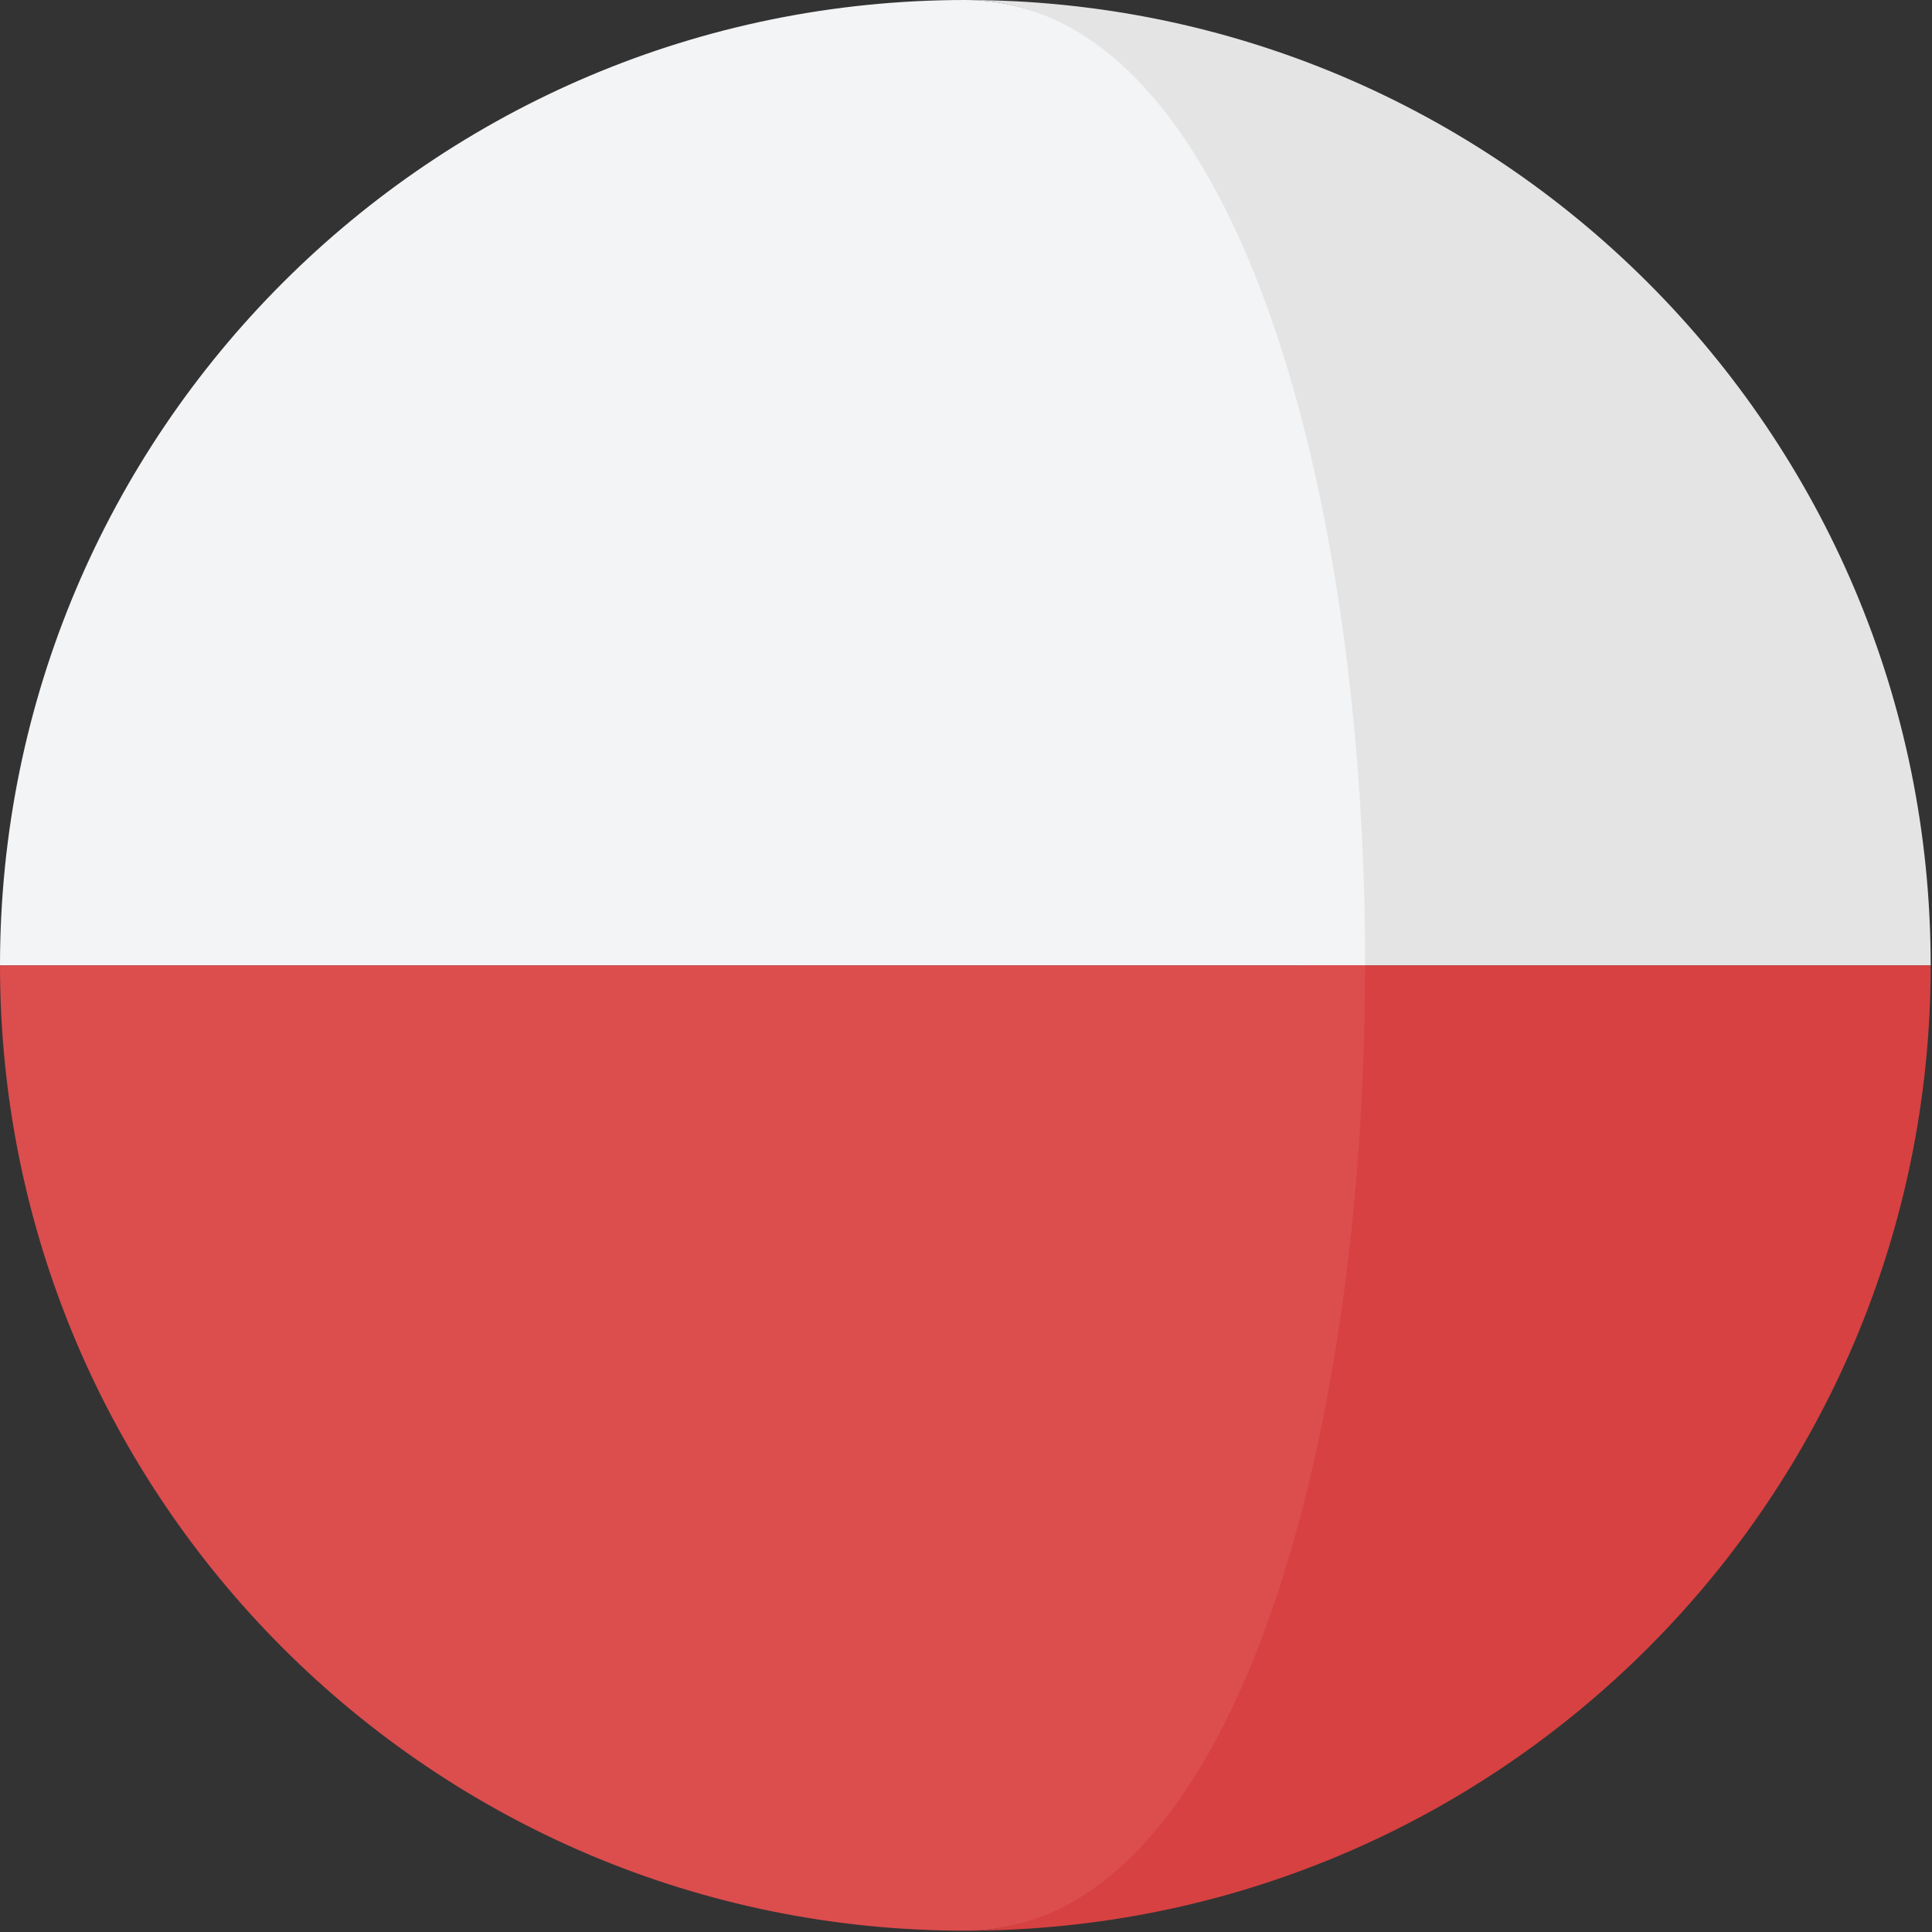 <svg xmlns="http://www.w3.org/2000/svg" width="22" height="22" viewBox="0 0 22 22">
    <rect x="0" y="0" width="22" height="22" fill="#333333" stroke="none"/>
    <g fill="none">
        <path fill="#E4E4E4" d="M15.073 10.993h6.912C21.985 4.92 17.064 0 10.992 0c3.036 0 4.081 5.497 4.08 10.993z"/>
        <path fill="#F3F4F5" d="M0 10.993h15.545C15.545 5.497 14.028 0 10.992 0 4.922 0 0 4.921 0 10.993z"/>
        <path fill="#D84141" d="M14.842 10.993c0 5.496-.814 10.992-3.85 10.992 6.072 0 10.993-4.921 10.993-10.992h-7.143z"/>
        <path fill="#DC4D4E" d="M15.545 10.993H0c0 6.07 4.922 10.992 10.992 10.992 3.036 0 4.553-5.496 4.553-10.992z"/>
    </g>
</svg>
